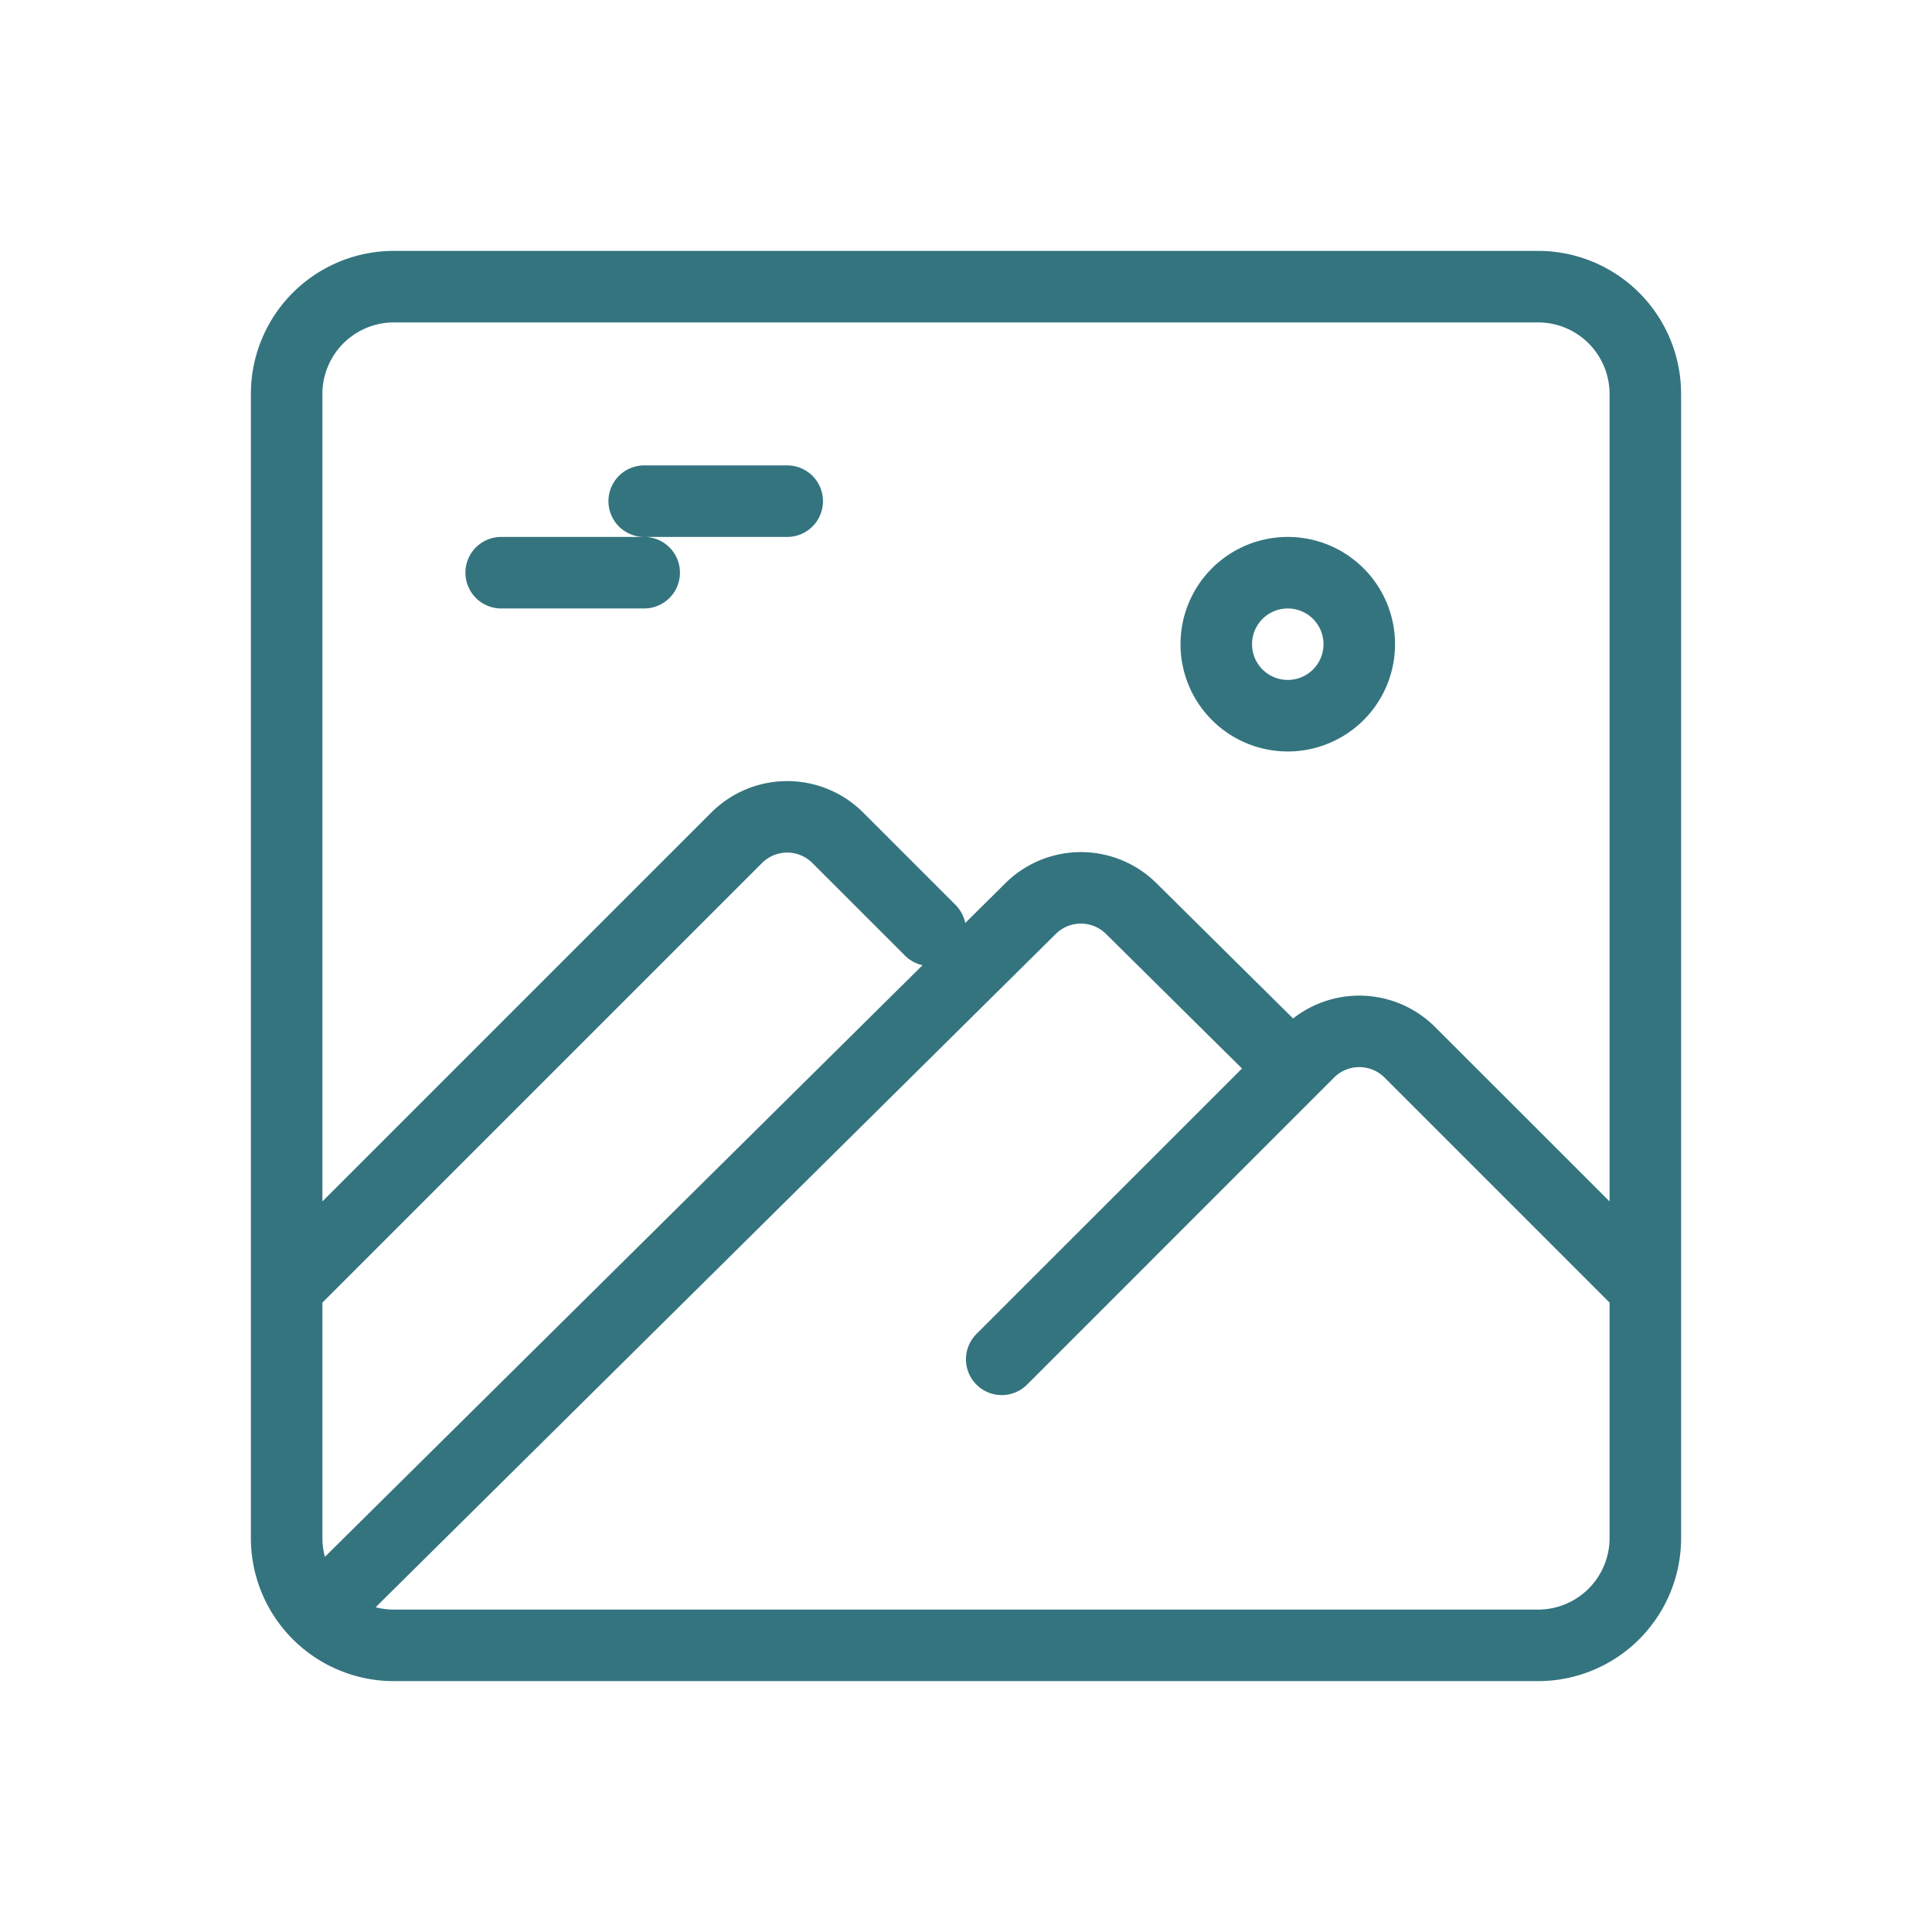 <?xml version="1.0" encoding="UTF-8"?> <svg xmlns="http://www.w3.org/2000/svg" xmlns:xlink="http://www.w3.org/1999/xlink" width="500" height="500" viewBox="0 0 500 500"><rect x="0" y="0" width="500" height="500" fill="#333333" stroke="none"/><defs><clipPath id="clip-path"><rect id="Rechteck_3908" data-name="Rechteck 3908" width="370.143" height="370.143" fill="#34747f"></rect></clipPath><clipPath id="clip-panorama"><rect width="500" height="500"></rect></clipPath></defs><g id="panorama" clip-path="url(#clip-panorama)"><rect width="500" height="500" fill="#fff"></rect><g id="Gruppe_7593" data-name="Gruppe 7593" transform="translate(64.929 64.929)"><g id="Gruppe_7593-2" data-name="Gruppe 7593" transform="translate(0 0)" clip-path="url(#clip-path)"><path id="Pfad_9447" data-name="Pfad 9447" d="M37.02,0H333.113a37.015,37.015,0,0,1,37.025,37.025V333.118a37.015,37.015,0,0,1-37.025,37.025H37.02A37.015,37.015,0,0,1,0,333.118V37.025A37.012,37.012,0,0,1,37.02,0M18.508,272.184v60.934a18.618,18.618,0,0,0,.648,4.859L173.825,184.863a9.219,9.219,0,0,1-4.557-2.5L145.337,158.44a9.214,9.214,0,0,0-13.076,0Zm13.778,78.838a18.42,18.42,0,0,0,4.735.608H333.113a18.518,18.518,0,0,0,18.512-18.512V272.184l-58.22-58.225a9.241,9.241,0,0,0-13.1,0l-79.429,79.446a9.262,9.262,0,1,1-13.1-13.1L256.5,211.6l-35.186-34.822a9.235,9.235,0,0,0-13.014,0ZM351.626,246l-45.144-45.126a27.755,27.755,0,0,0-36.763-2.221l-35.377-35.031a27.763,27.763,0,0,0-39.055,0L184.88,173.932a9.428,9.428,0,0,0-2.514-4.668L158.44,145.337a27.8,27.8,0,0,0-39.268,0L18.508,246V37.021A18.521,18.521,0,0,1,37.02,18.508H333.113a18.518,18.518,0,0,1,18.512,18.512ZM268.346,111.035a9.247,9.247,0,1,0-9.247-9.247,9.239,9.239,0,0,0,9.247,9.247m-27.76-9.247a27.76,27.76,0,1,0,27.76-27.76,27.756,27.756,0,0,0-27.76,27.76M92.54,64.78a9.25,9.25,0,0,1,9.247-9.265H138.8a9.256,9.256,0,1,1,0,18.512H101.787A9.247,9.247,0,0,1,92.54,64.78m9.247,9.247a9.256,9.256,0,0,1,0,18.512H64.78a9.256,9.256,0,1,1,0-18.512Z" transform="translate(0 0.001)" fill="#34747f" fill-rule="evenodd"></path></g></g></g></svg> 